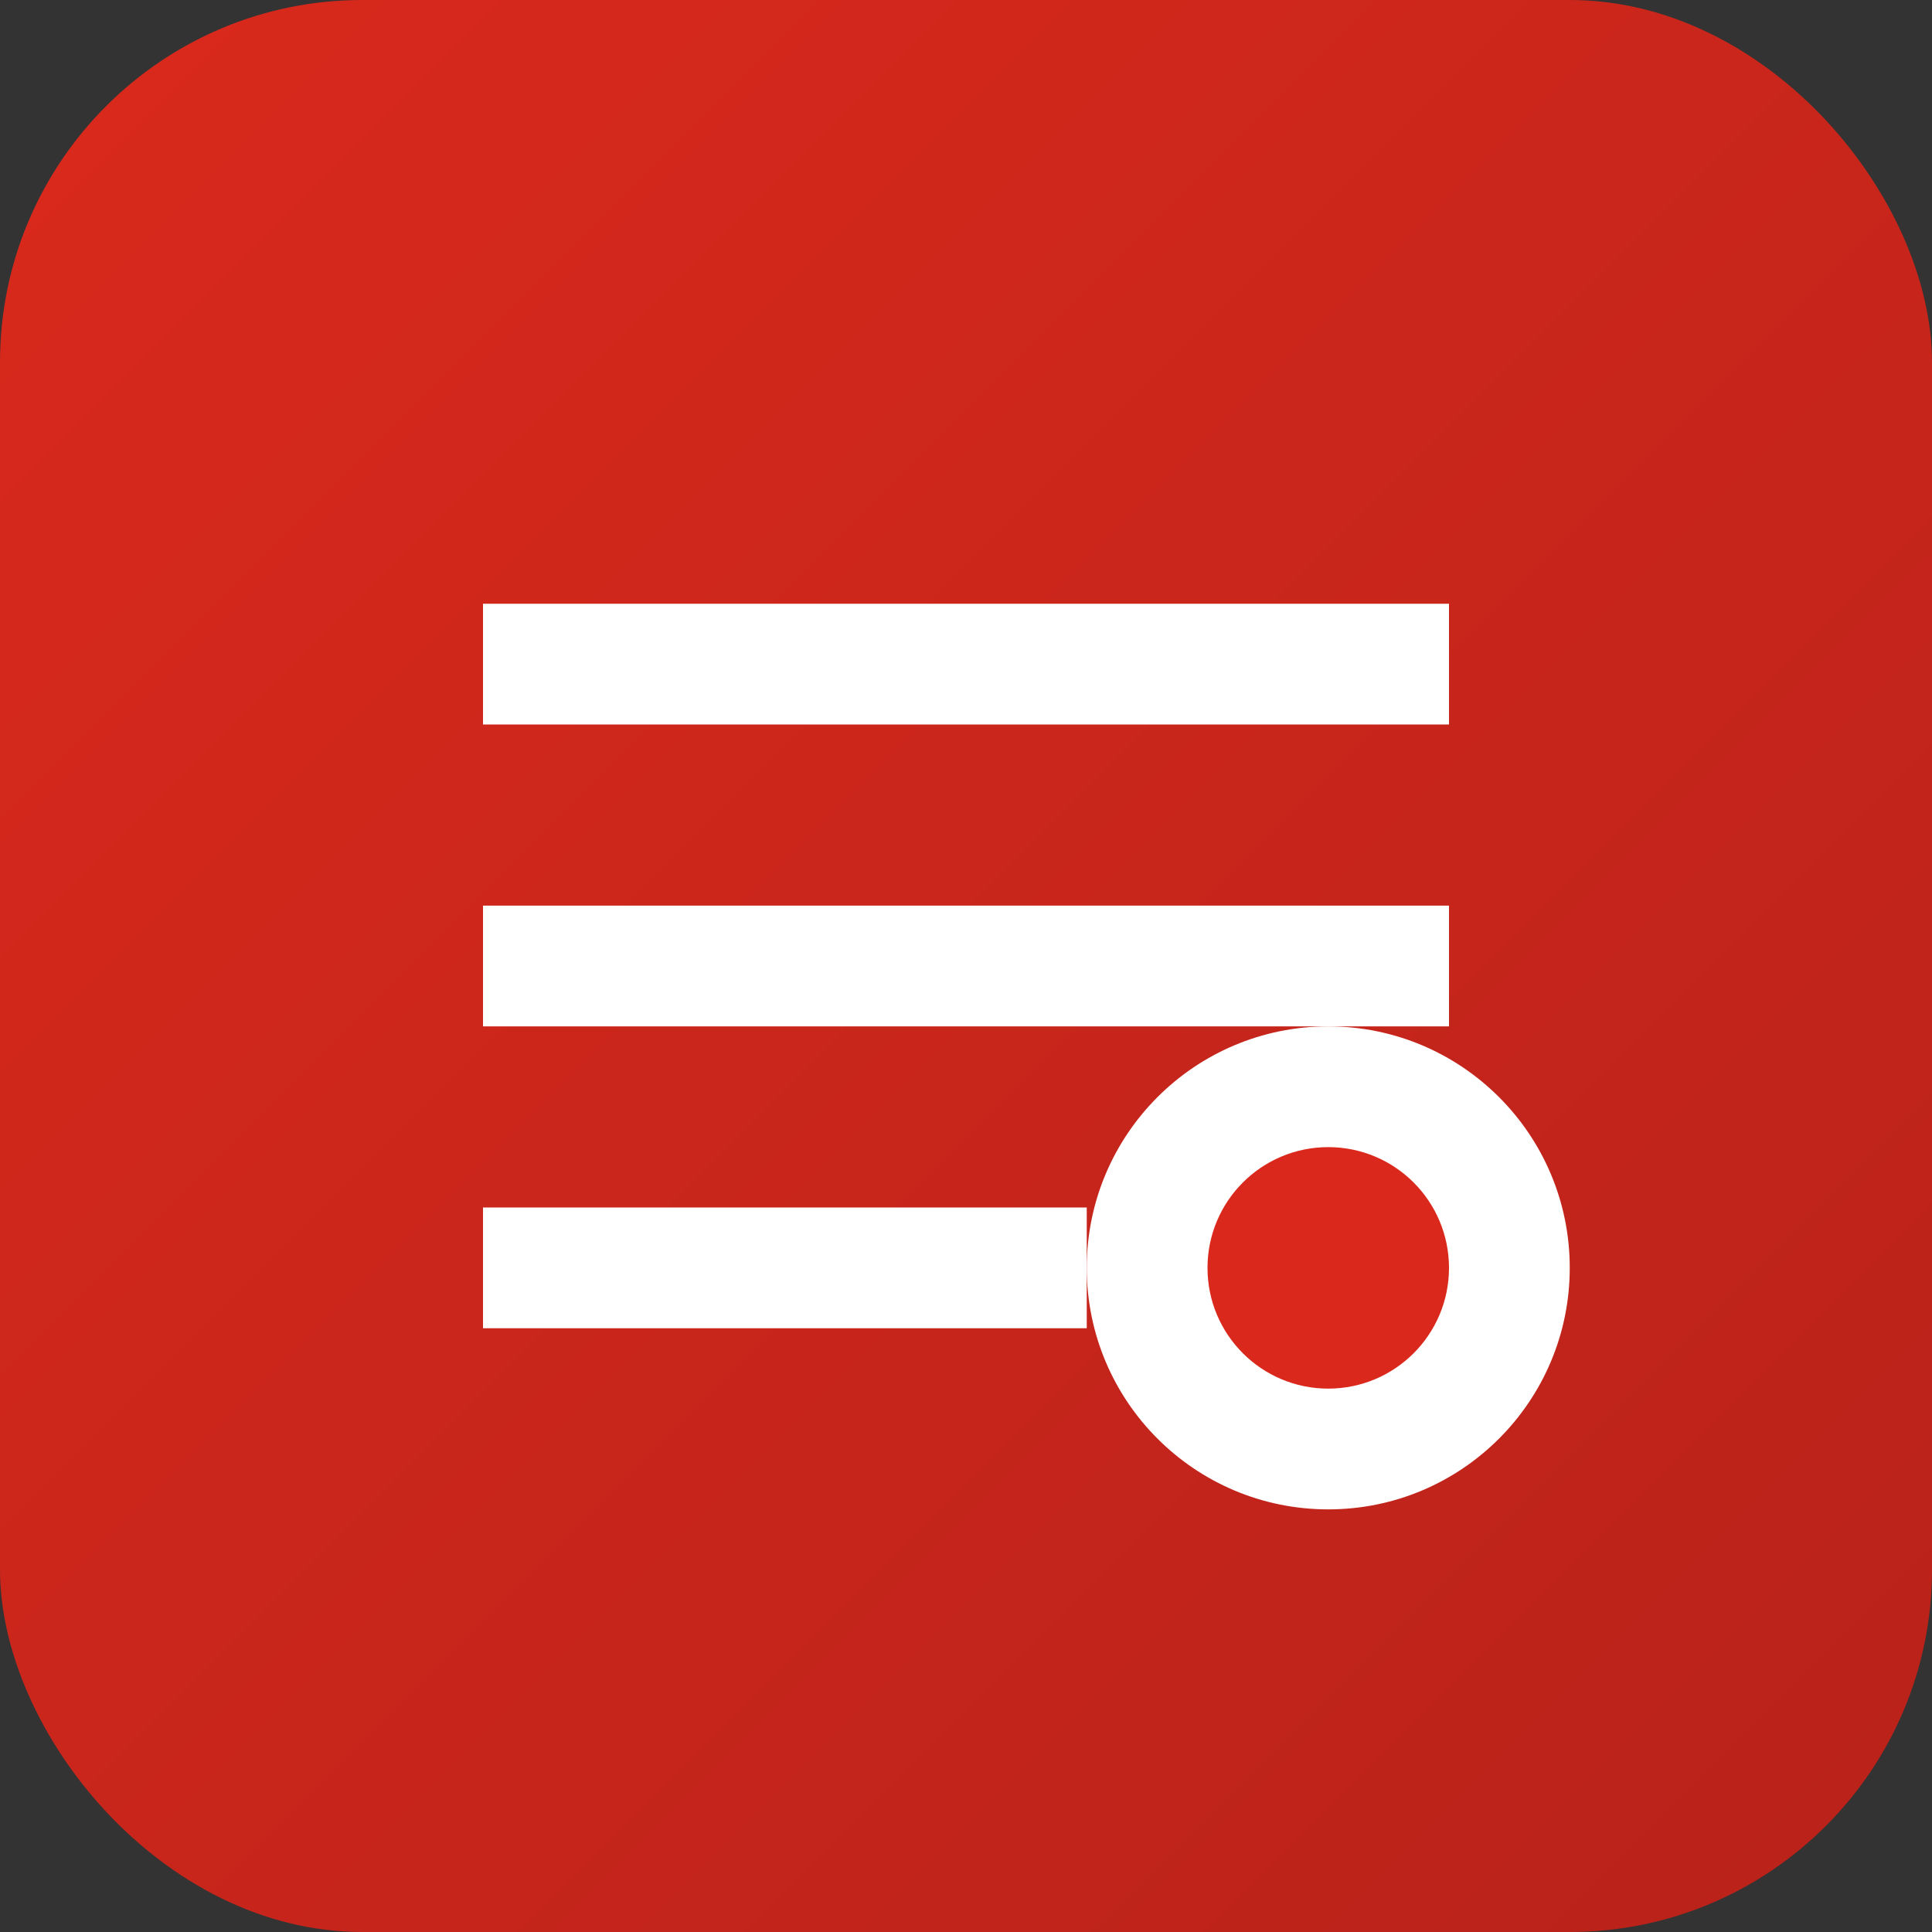<svg xmlns="http://www.w3.org/2000/svg" viewBox="0 0 32 32">
  <rect x="0" y="0" width="32" height="32" fill="#333333" stroke="none"/>
  <defs>
    <linearGradient id="grad" x1="0%" y1="0%" x2="100%" y2="100%">
      <stop offset="0%" style="stop-color:#DA291C;stop-opacity:1" />
      <stop offset="100%" style="stop-color:#B8221A;stop-opacity:1" />
    </linearGradient>
  </defs>
  <rect width="32" height="32" rx="6" fill="url(#grad)"/>
  <path d="M8 10h16v2H8zM8 15h16v2H8zM8 20h10v2H8z" fill="white"/>
  <circle cx="22" cy="21" r="4" fill="white"/>
  <circle cx="22" cy="21" r="2" fill="#DA291C"/>
</svg>

